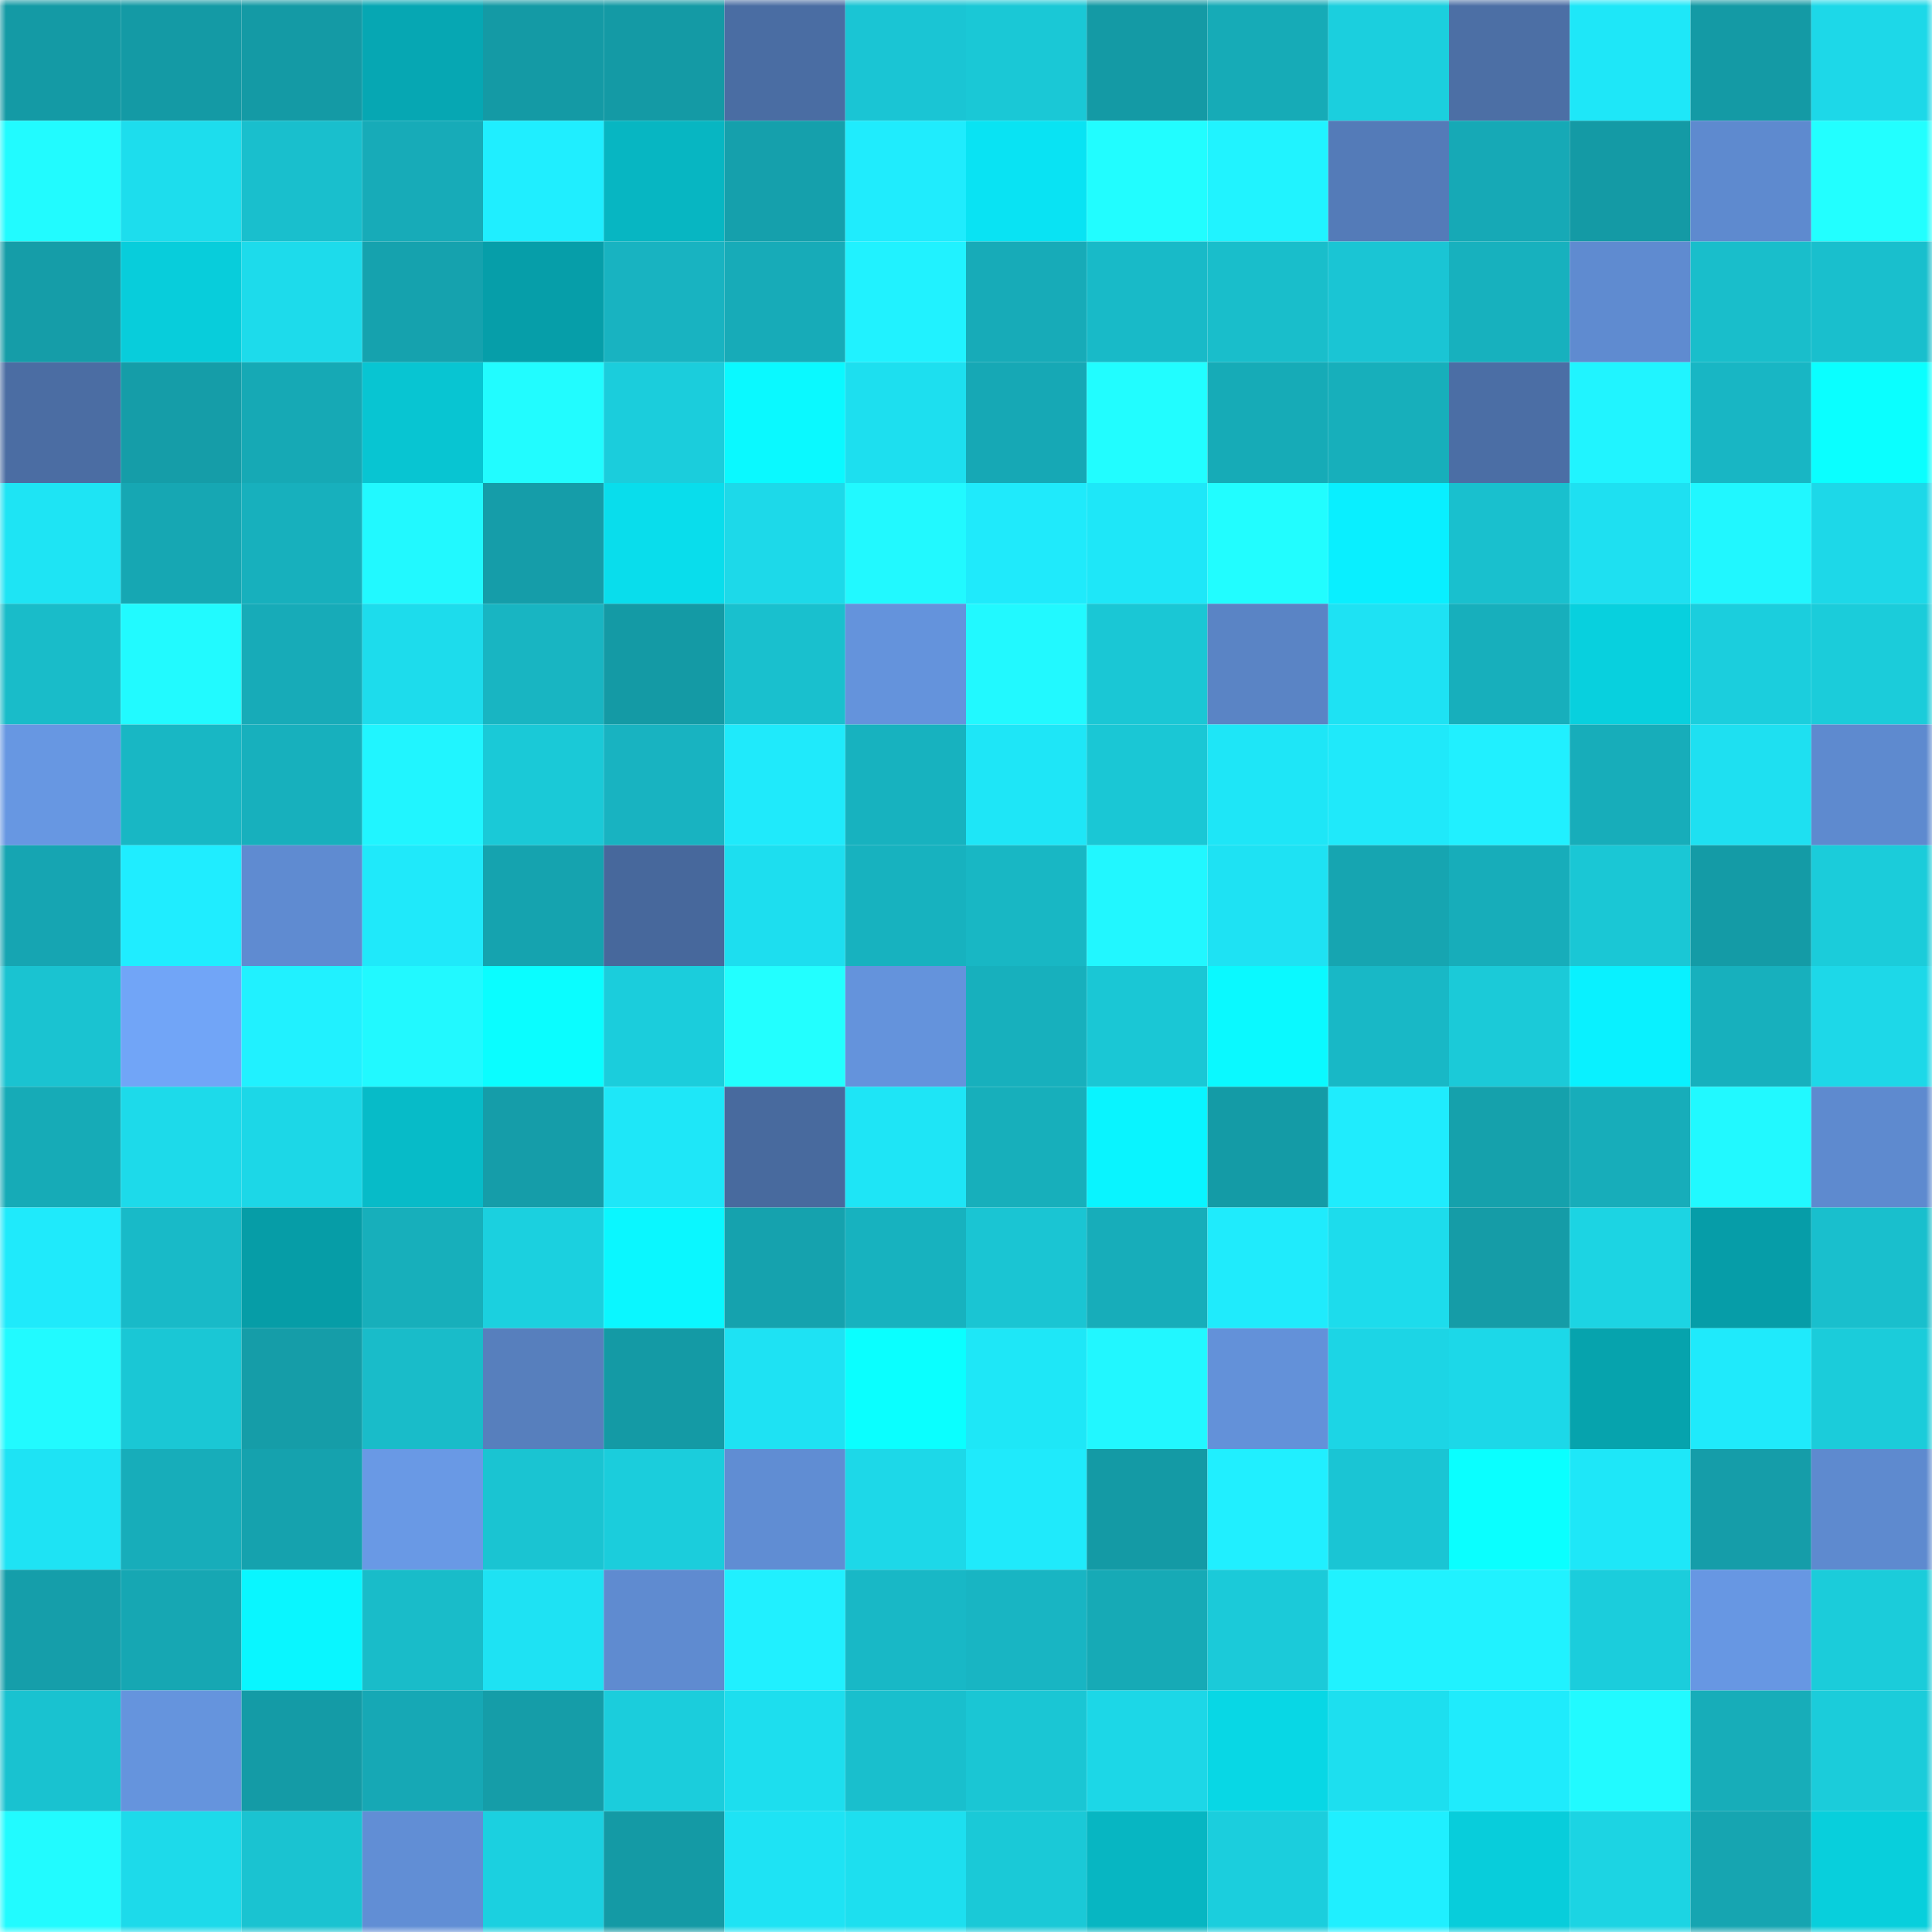 <svg viewBox="0 0 160 160" fill="none" role="img" xmlns="http://www.w3.org/2000/svg" width="240" height="240" name="ens%2Cyzdao.eth"><mask id="2098561830" mask-type="alpha" maskUnits="userSpaceOnUse" x="0" y="0" width="160" height="160"><rect width="160" height="160" fill="#FFFFFF"></rect></mask><g mask="url(#2098561830)"><rect x="0" y="0" width="10" height="10" fill="#149aa5"></rect><rect x="10" y="0" width="10" height="10" fill="#149aa5"></rect><rect x="20" y="0" width="10" height="10" fill="#149aa5"></rect><rect x="30" y="0" width="10" height="10" fill="#06a7b3"></rect><rect x="40" y="0" width="10" height="10" fill="#149aa5"></rect><rect x="50" y="0" width="10" height="10" fill="#149aa5"></rect><rect x="60" y="0" width="10" height="10" fill="#4a6da3"></rect><rect x="70" y="0" width="10" height="10" fill="#1ac5d4"></rect><rect x="80" y="0" width="10" height="10" fill="#1ac8d6"></rect><rect x="90" y="0" width="10" height="10" fill="#149aa5"></rect><rect x="100" y="0" width="10" height="10" fill="#16abb7"></rect><rect x="110" y="0" width="10" height="10" fill="#1bcfde"></rect><rect x="120" y="0" width="10" height="10" fill="#4c6fa5"></rect><rect x="130" y="0" width="10" height="10" fill="#1ee7f8"></rect><rect x="140" y="0" width="10" height="10" fill="#149aa5"></rect><rect x="150" y="0" width="10" height="10" fill="#1dd8e8"></rect><rect x="0" y="10" width="10" height="10" fill="#21fbff"></rect><rect x="10" y="10" width="10" height="10" fill="#1ddded"></rect><rect x="20" y="10" width="10" height="10" fill="#19bfcd"></rect><rect x="30" y="10" width="10" height="10" fill="#17abb8"></rect><rect x="40" y="10" width="10" height="10" fill="#1feeff"></rect><rect x="50" y="10" width="10" height="10" fill="#07b6c2"></rect><rect x="60" y="10" width="10" height="10" fill="#15a0ac"></rect><rect x="70" y="10" width="10" height="10" fill="#1fecfd"></rect><rect x="80" y="10" width="10" height="10" fill="#09e3f3"></rect><rect x="90" y="10" width="10" height="10" fill="#21fdff"></rect><rect x="100" y="10" width="10" height="10" fill="#20f3ff"></rect><rect x="110" y="10" width="10" height="10" fill="#547bb8"></rect><rect x="120" y="10" width="10" height="10" fill="#16a9b6"></rect><rect x="130" y="10" width="10" height="10" fill="#149aa5"></rect><rect x="140" y="10" width="10" height="10" fill="#5e8acf"></rect><rect x="150" y="10" width="10" height="10" fill="#22ffff"></rect><rect x="0" y="20" width="10" height="10" fill="#159da8"></rect><rect x="10" y="20" width="10" height="10" fill="#08cddb"></rect><rect x="20" y="20" width="10" height="10" fill="#1ddbeb"></rect><rect x="30" y="20" width="10" height="10" fill="#15a2ae"></rect><rect x="40" y="20" width="10" height="10" fill="#069ea9"></rect><rect x="50" y="20" width="10" height="10" fill="#18b3c1"></rect><rect x="60" y="20" width="10" height="10" fill="#17abb8"></rect><rect x="70" y="20" width="10" height="10" fill="#20f2ff"></rect><rect x="80" y="20" width="10" height="10" fill="#17abb8"></rect><rect x="90" y="20" width="10" height="10" fill="#18bac8"></rect><rect x="100" y="20" width="10" height="10" fill="#19becb"></rect><rect x="110" y="20" width="10" height="10" fill="#1ac5d4"></rect><rect x="120" y="20" width="10" height="10" fill="#17b1be"></rect><rect x="130" y="20" width="10" height="10" fill="#5f8bd0"></rect><rect x="140" y="20" width="10" height="10" fill="#19becb"></rect><rect x="150" y="20" width="10" height="10" fill="#19bfcd"></rect><rect x="0" y="30" width="10" height="10" fill="#4b6da3"></rect><rect x="10" y="30" width="10" height="10" fill="#159da8"></rect><rect x="20" y="30" width="10" height="10" fill="#16a9b5"></rect><rect x="30" y="30" width="10" height="10" fill="#08c5d2"></rect><rect x="40" y="30" width="10" height="10" fill="#21fcff"></rect><rect x="50" y="30" width="10" height="10" fill="#1bcddc"></rect><rect x="60" y="30" width="10" height="10" fill="#0af9ff"></rect><rect x="70" y="30" width="10" height="10" fill="#1ddfef"></rect><rect x="80" y="30" width="10" height="10" fill="#16a8b5"></rect><rect x="90" y="30" width="10" height="10" fill="#21fdff"></rect><rect x="100" y="30" width="10" height="10" fill="#16abb7"></rect><rect x="110" y="30" width="10" height="10" fill="#17afbb"></rect><rect x="120" y="30" width="10" height="10" fill="#4b6ea5"></rect><rect x="130" y="30" width="10" height="10" fill="#20f4ff"></rect><rect x="140" y="30" width="10" height="10" fill="#18b6c4"></rect><rect x="150" y="30" width="10" height="10" fill="#0affff"></rect><rect x="0" y="40" width="10" height="10" fill="#1ee4f4"></rect><rect x="10" y="40" width="10" height="10" fill="#16a7b3"></rect><rect x="20" y="40" width="10" height="10" fill="#17b0bd"></rect><rect x="30" y="40" width="10" height="10" fill="#21f9ff"></rect><rect x="40" y="40" width="10" height="10" fill="#159da9"></rect><rect x="50" y="40" width="10" height="10" fill="#09ddec"></rect><rect x="60" y="40" width="10" height="10" fill="#1dd9e9"></rect><rect x="70" y="40" width="10" height="10" fill="#21f9ff"></rect><rect x="80" y="40" width="10" height="10" fill="#1feafb"></rect><rect x="90" y="40" width="10" height="10" fill="#1ee7f8"></rect><rect x="100" y="40" width="10" height="10" fill="#21fdff"></rect><rect x="110" y="40" width="10" height="10" fill="#09efff"></rect><rect x="120" y="40" width="10" height="10" fill="#19c0ce"></rect><rect x="130" y="40" width="10" height="10" fill="#1ee0f1"></rect><rect x="140" y="40" width="10" height="10" fill="#20f7ff"></rect><rect x="150" y="40" width="10" height="10" fill="#1dd8e8"></rect><rect x="0" y="50" width="10" height="10" fill="#19bcc9"></rect><rect x="10" y="50" width="10" height="10" fill="#21faff"></rect><rect x="20" y="50" width="10" height="10" fill="#17abb8"></rect><rect x="30" y="50" width="10" height="10" fill="#1ddcec"></rect><rect x="40" y="50" width="10" height="10" fill="#18b5c2"></rect><rect x="50" y="50" width="10" height="10" fill="#149aa5"></rect><rect x="60" y="50" width="10" height="10" fill="#19c0ce"></rect><rect x="70" y="50" width="10" height="10" fill="#6493dc"></rect><rect x="80" y="50" width="10" height="10" fill="#21f9ff"></rect><rect x="90" y="50" width="10" height="10" fill="#1ac7d5"></rect><rect x="100" y="50" width="10" height="10" fill="#5a84c5"></rect><rect x="110" y="50" width="10" height="10" fill="#1ee2f3"></rect><rect x="120" y="50" width="10" height="10" fill="#17afbc"></rect><rect x="130" y="50" width="10" height="10" fill="#08d0de"></rect><rect x="140" y="50" width="10" height="10" fill="#1bcedd"></rect><rect x="150" y="50" width="10" height="10" fill="#1bccda"></rect><rect x="0" y="60" width="10" height="10" fill="#6797e2"></rect><rect x="10" y="60" width="10" height="10" fill="#18b7c4"></rect><rect x="20" y="60" width="10" height="10" fill="#17b0bd"></rect><rect x="30" y="60" width="10" height="10" fill="#20f5ff"></rect><rect x="40" y="60" width="10" height="10" fill="#1ac9d7"></rect><rect x="50" y="60" width="10" height="10" fill="#18b3c1"></rect><rect x="60" y="60" width="10" height="10" fill="#1feafb"></rect><rect x="70" y="60" width="10" height="10" fill="#17b2bf"></rect><rect x="80" y="60" width="10" height="10" fill="#1ee6f7"></rect><rect x="90" y="60" width="10" height="10" fill="#1ac7d5"></rect><rect x="100" y="60" width="10" height="10" fill="#1ee6f7"></rect><rect x="110" y="60" width="10" height="10" fill="#1fe9fa"></rect><rect x="120" y="60" width="10" height="10" fill="#20f0ff"></rect><rect x="130" y="60" width="10" height="10" fill="#17adba"></rect><rect x="140" y="60" width="10" height="10" fill="#1ee0f1"></rect><rect x="150" y="60" width="10" height="10" fill="#5e8acf"></rect><rect x="0" y="70" width="10" height="10" fill="#16a5b2"></rect><rect x="10" y="70" width="10" height="10" fill="#1fedff"></rect><rect x="20" y="70" width="10" height="10" fill="#5f8bd1"></rect><rect x="30" y="70" width="10" height="10" fill="#1fe9fa"></rect><rect x="40" y="70" width="10" height="10" fill="#15a3af"></rect><rect x="50" y="70" width="10" height="10" fill="#47689c"></rect><rect x="60" y="70" width="10" height="10" fill="#1ddeef"></rect><rect x="70" y="70" width="10" height="10" fill="#17b2bf"></rect><rect x="80" y="70" width="10" height="10" fill="#18b7c4"></rect><rect x="90" y="70" width="10" height="10" fill="#21f7ff"></rect><rect x="100" y="70" width="10" height="10" fill="#1ee2f3"></rect><rect x="110" y="70" width="10" height="10" fill="#16a5b1"></rect><rect x="120" y="70" width="10" height="10" fill="#17adba"></rect><rect x="130" y="70" width="10" height="10" fill="#1ac7d5"></rect><rect x="140" y="70" width="10" height="10" fill="#149ba6"></rect><rect x="150" y="70" width="10" height="10" fill="#1bccda"></rect><rect x="0" y="80" width="10" height="10" fill="#1ac3d1"></rect><rect x="10" y="80" width="10" height="10" fill="#71a5f7"></rect><rect x="20" y="80" width="10" height="10" fill="#20f1ff"></rect><rect x="30" y="80" width="10" height="10" fill="#21f9ff"></rect><rect x="40" y="80" width="10" height="10" fill="#0afdff"></rect><rect x="50" y="80" width="10" height="10" fill="#1bcddc"></rect><rect x="60" y="80" width="10" height="10" fill="#22ffff"></rect><rect x="70" y="80" width="10" height="10" fill="#6493dc"></rect><rect x="80" y="80" width="10" height="10" fill="#17b0bd"></rect><rect x="90" y="80" width="10" height="10" fill="#1ac7d5"></rect><rect x="100" y="80" width="10" height="10" fill="#0af9ff"></rect><rect x="110" y="80" width="10" height="10" fill="#18b8c6"></rect><rect x="120" y="80" width="10" height="10" fill="#1bcad8"></rect><rect x="130" y="80" width="10" height="10" fill="#09f1ff"></rect><rect x="140" y="80" width="10" height="10" fill="#17b0bd"></rect><rect x="150" y="80" width="10" height="10" fill="#1dd8e8"></rect><rect x="0" y="90" width="10" height="10" fill="#16abb7"></rect><rect x="10" y="90" width="10" height="10" fill="#1ddaea"></rect><rect x="20" y="90" width="10" height="10" fill="#1cd7e7"></rect><rect x="30" y="90" width="10" height="10" fill="#07bbc8"></rect><rect x="40" y="90" width="10" height="10" fill="#159da9"></rect><rect x="50" y="90" width="10" height="10" fill="#1ee7f8"></rect><rect x="60" y="90" width="10" height="10" fill="#486a9e"></rect><rect x="70" y="90" width="10" height="10" fill="#1ee5f6"></rect><rect x="80" y="90" width="10" height="10" fill="#17afbb"></rect><rect x="90" y="90" width="10" height="10" fill="#09f4ff"></rect><rect x="100" y="90" width="10" height="10" fill="#149ba6"></rect><rect x="110" y="90" width="10" height="10" fill="#1fecfd"></rect><rect x="120" y="90" width="10" height="10" fill="#15a1ac"></rect><rect x="130" y="90" width="10" height="10" fill="#17adba"></rect><rect x="140" y="90" width="10" height="10" fill="#21f9ff"></rect><rect x="150" y="90" width="10" height="10" fill="#5e8acf"></rect><rect x="0" y="100" width="10" height="10" fill="#1feafb"></rect><rect x="10" y="100" width="10" height="10" fill="#18bac8"></rect><rect x="20" y="100" width="10" height="10" fill="#069da7"></rect><rect x="30" y="100" width="10" height="10" fill="#17afbb"></rect><rect x="40" y="100" width="10" height="10" fill="#1bd0df"></rect><rect x="50" y="100" width="10" height="10" fill="#0af7ff"></rect><rect x="60" y="100" width="10" height="10" fill="#15a2ae"></rect><rect x="70" y="100" width="10" height="10" fill="#17b2bf"></rect><rect x="80" y="100" width="10" height="10" fill="#1ac5d3"></rect><rect x="90" y="100" width="10" height="10" fill="#17adba"></rect><rect x="100" y="100" width="10" height="10" fill="#1febfc"></rect><rect x="110" y="100" width="10" height="10" fill="#1ddcec"></rect><rect x="120" y="100" width="10" height="10" fill="#159ca7"></rect><rect x="130" y="100" width="10" height="10" fill="#1cd4e3"></rect><rect x="140" y="100" width="10" height="10" fill="#069da8"></rect><rect x="150" y="100" width="10" height="10" fill="#19bfcd"></rect><rect x="0" y="110" width="10" height="10" fill="#21faff"></rect><rect x="10" y="110" width="10" height="10" fill="#1ac7d5"></rect><rect x="20" y="110" width="10" height="10" fill="#159da8"></rect><rect x="30" y="110" width="10" height="10" fill="#19bcc9"></rect><rect x="40" y="110" width="10" height="10" fill="#577fbd"></rect><rect x="50" y="110" width="10" height="10" fill="#149aa5"></rect><rect x="60" y="110" width="10" height="10" fill="#1ee2f3"></rect><rect x="70" y="110" width="10" height="10" fill="#0affff"></rect><rect x="80" y="110" width="10" height="10" fill="#1ee7f7"></rect><rect x="90" y="110" width="10" height="10" fill="#21f7ff"></rect><rect x="100" y="110" width="10" height="10" fill="#6391d9"></rect><rect x="110" y="110" width="10" height="10" fill="#1cd5e5"></rect><rect x="120" y="110" width="10" height="10" fill="#1cd8e8"></rect><rect x="130" y="110" width="10" height="10" fill="#06a3ad"></rect><rect x="140" y="110" width="10" height="10" fill="#1feafb"></rect><rect x="150" y="110" width="10" height="10" fill="#1bccda"></rect><rect x="0" y="120" width="10" height="10" fill="#1ee3f4"></rect><rect x="10" y="120" width="10" height="10" fill="#17adba"></rect><rect x="20" y="120" width="10" height="10" fill="#15a2ae"></rect><rect x="30" y="120" width="10" height="10" fill="#6999e5"></rect><rect x="40" y="120" width="10" height="10" fill="#1ac4d2"></rect><rect x="50" y="120" width="10" height="10" fill="#1bcddc"></rect><rect x="60" y="120" width="10" height="10" fill="#608dd3"></rect><rect x="70" y="120" width="10" height="10" fill="#1dd8e8"></rect><rect x="80" y="120" width="10" height="10" fill="#1feafb"></rect><rect x="90" y="120" width="10" height="10" fill="#149aa5"></rect><rect x="100" y="120" width="10" height="10" fill="#20efff"></rect><rect x="110" y="120" width="10" height="10" fill="#1ac5d4"></rect><rect x="120" y="120" width="10" height="10" fill="#0affff"></rect><rect x="130" y="120" width="10" height="10" fill="#1ee7f8"></rect><rect x="140" y="120" width="10" height="10" fill="#159da9"></rect><rect x="150" y="120" width="10" height="10" fill="#5e8acf"></rect><rect x="0" y="130" width="10" height="10" fill="#159eaa"></rect><rect x="10" y="130" width="10" height="10" fill="#16a7b3"></rect><rect x="20" y="130" width="10" height="10" fill="#09f6ff"></rect><rect x="30" y="130" width="10" height="10" fill="#19bcc9"></rect><rect x="40" y="130" width="10" height="10" fill="#1ee2f3"></rect><rect x="50" y="130" width="10" height="10" fill="#5f8bd0"></rect><rect x="60" y="130" width="10" height="10" fill="#20f0ff"></rect><rect x="70" y="130" width="10" height="10" fill="#18b8c6"></rect><rect x="80" y="130" width="10" height="10" fill="#18b5c3"></rect><rect x="90" y="130" width="10" height="10" fill="#16aab6"></rect><rect x="100" y="130" width="10" height="10" fill="#1bcad9"></rect><rect x="110" y="130" width="10" height="10" fill="#20f2ff"></rect><rect x="120" y="130" width="10" height="10" fill="#20f2ff"></rect><rect x="130" y="130" width="10" height="10" fill="#1bcddc"></rect><rect x="140" y="130" width="10" height="10" fill="#6797e3"></rect><rect x="150" y="130" width="10" height="10" fill="#1bccda"></rect><rect x="0" y="140" width="10" height="10" fill="#19c2d0"></rect><rect x="10" y="140" width="10" height="10" fill="#6594dd"></rect><rect x="20" y="140" width="10" height="10" fill="#149ba6"></rect><rect x="30" y="140" width="10" height="10" fill="#16a8b5"></rect><rect x="40" y="140" width="10" height="10" fill="#159da8"></rect><rect x="50" y="140" width="10" height="10" fill="#1bcddc"></rect><rect x="60" y="140" width="10" height="10" fill="#1ddeee"></rect><rect x="70" y="140" width="10" height="10" fill="#19bfcd"></rect><rect x="80" y="140" width="10" height="10" fill="#1ac6d4"></rect><rect x="90" y="140" width="10" height="10" fill="#1cd7e7"></rect><rect x="100" y="140" width="10" height="10" fill="#08d7e5"></rect><rect x="110" y="140" width="10" height="10" fill="#1ddfef"></rect><rect x="120" y="140" width="10" height="10" fill="#1febfc"></rect><rect x="130" y="140" width="10" height="10" fill="#21faff"></rect><rect x="140" y="140" width="10" height="10" fill="#17adb9"></rect><rect x="150" y="140" width="10" height="10" fill="#1bccda"></rect><rect x="0" y="150" width="10" height="10" fill="#21fbff"></rect><rect x="10" y="150" width="10" height="10" fill="#1ddaea"></rect><rect x="20" y="150" width="10" height="10" fill="#1ac3d1"></rect><rect x="30" y="150" width="10" height="10" fill="#618ed5"></rect><rect x="40" y="150" width="10" height="10" fill="#1bd0e0"></rect><rect x="50" y="150" width="10" height="10" fill="#149aa5"></rect><rect x="60" y="150" width="10" height="10" fill="#1ee3f4"></rect><rect x="70" y="150" width="10" height="10" fill="#1ddfef"></rect><rect x="80" y="150" width="10" height="10" fill="#1ac9d7"></rect><rect x="90" y="150" width="10" height="10" fill="#07b6c2"></rect><rect x="100" y="150" width="10" height="10" fill="#1bcedd"></rect><rect x="110" y="150" width="10" height="10" fill="#1fefff"></rect><rect x="120" y="150" width="10" height="10" fill="#08cddb"></rect><rect x="130" y="150" width="10" height="10" fill="#1cd4e3"></rect><rect x="140" y="150" width="10" height="10" fill="#16a5b1"></rect><rect x="150" y="150" width="10" height="10" fill="#08cfdc"></rect></g></svg>